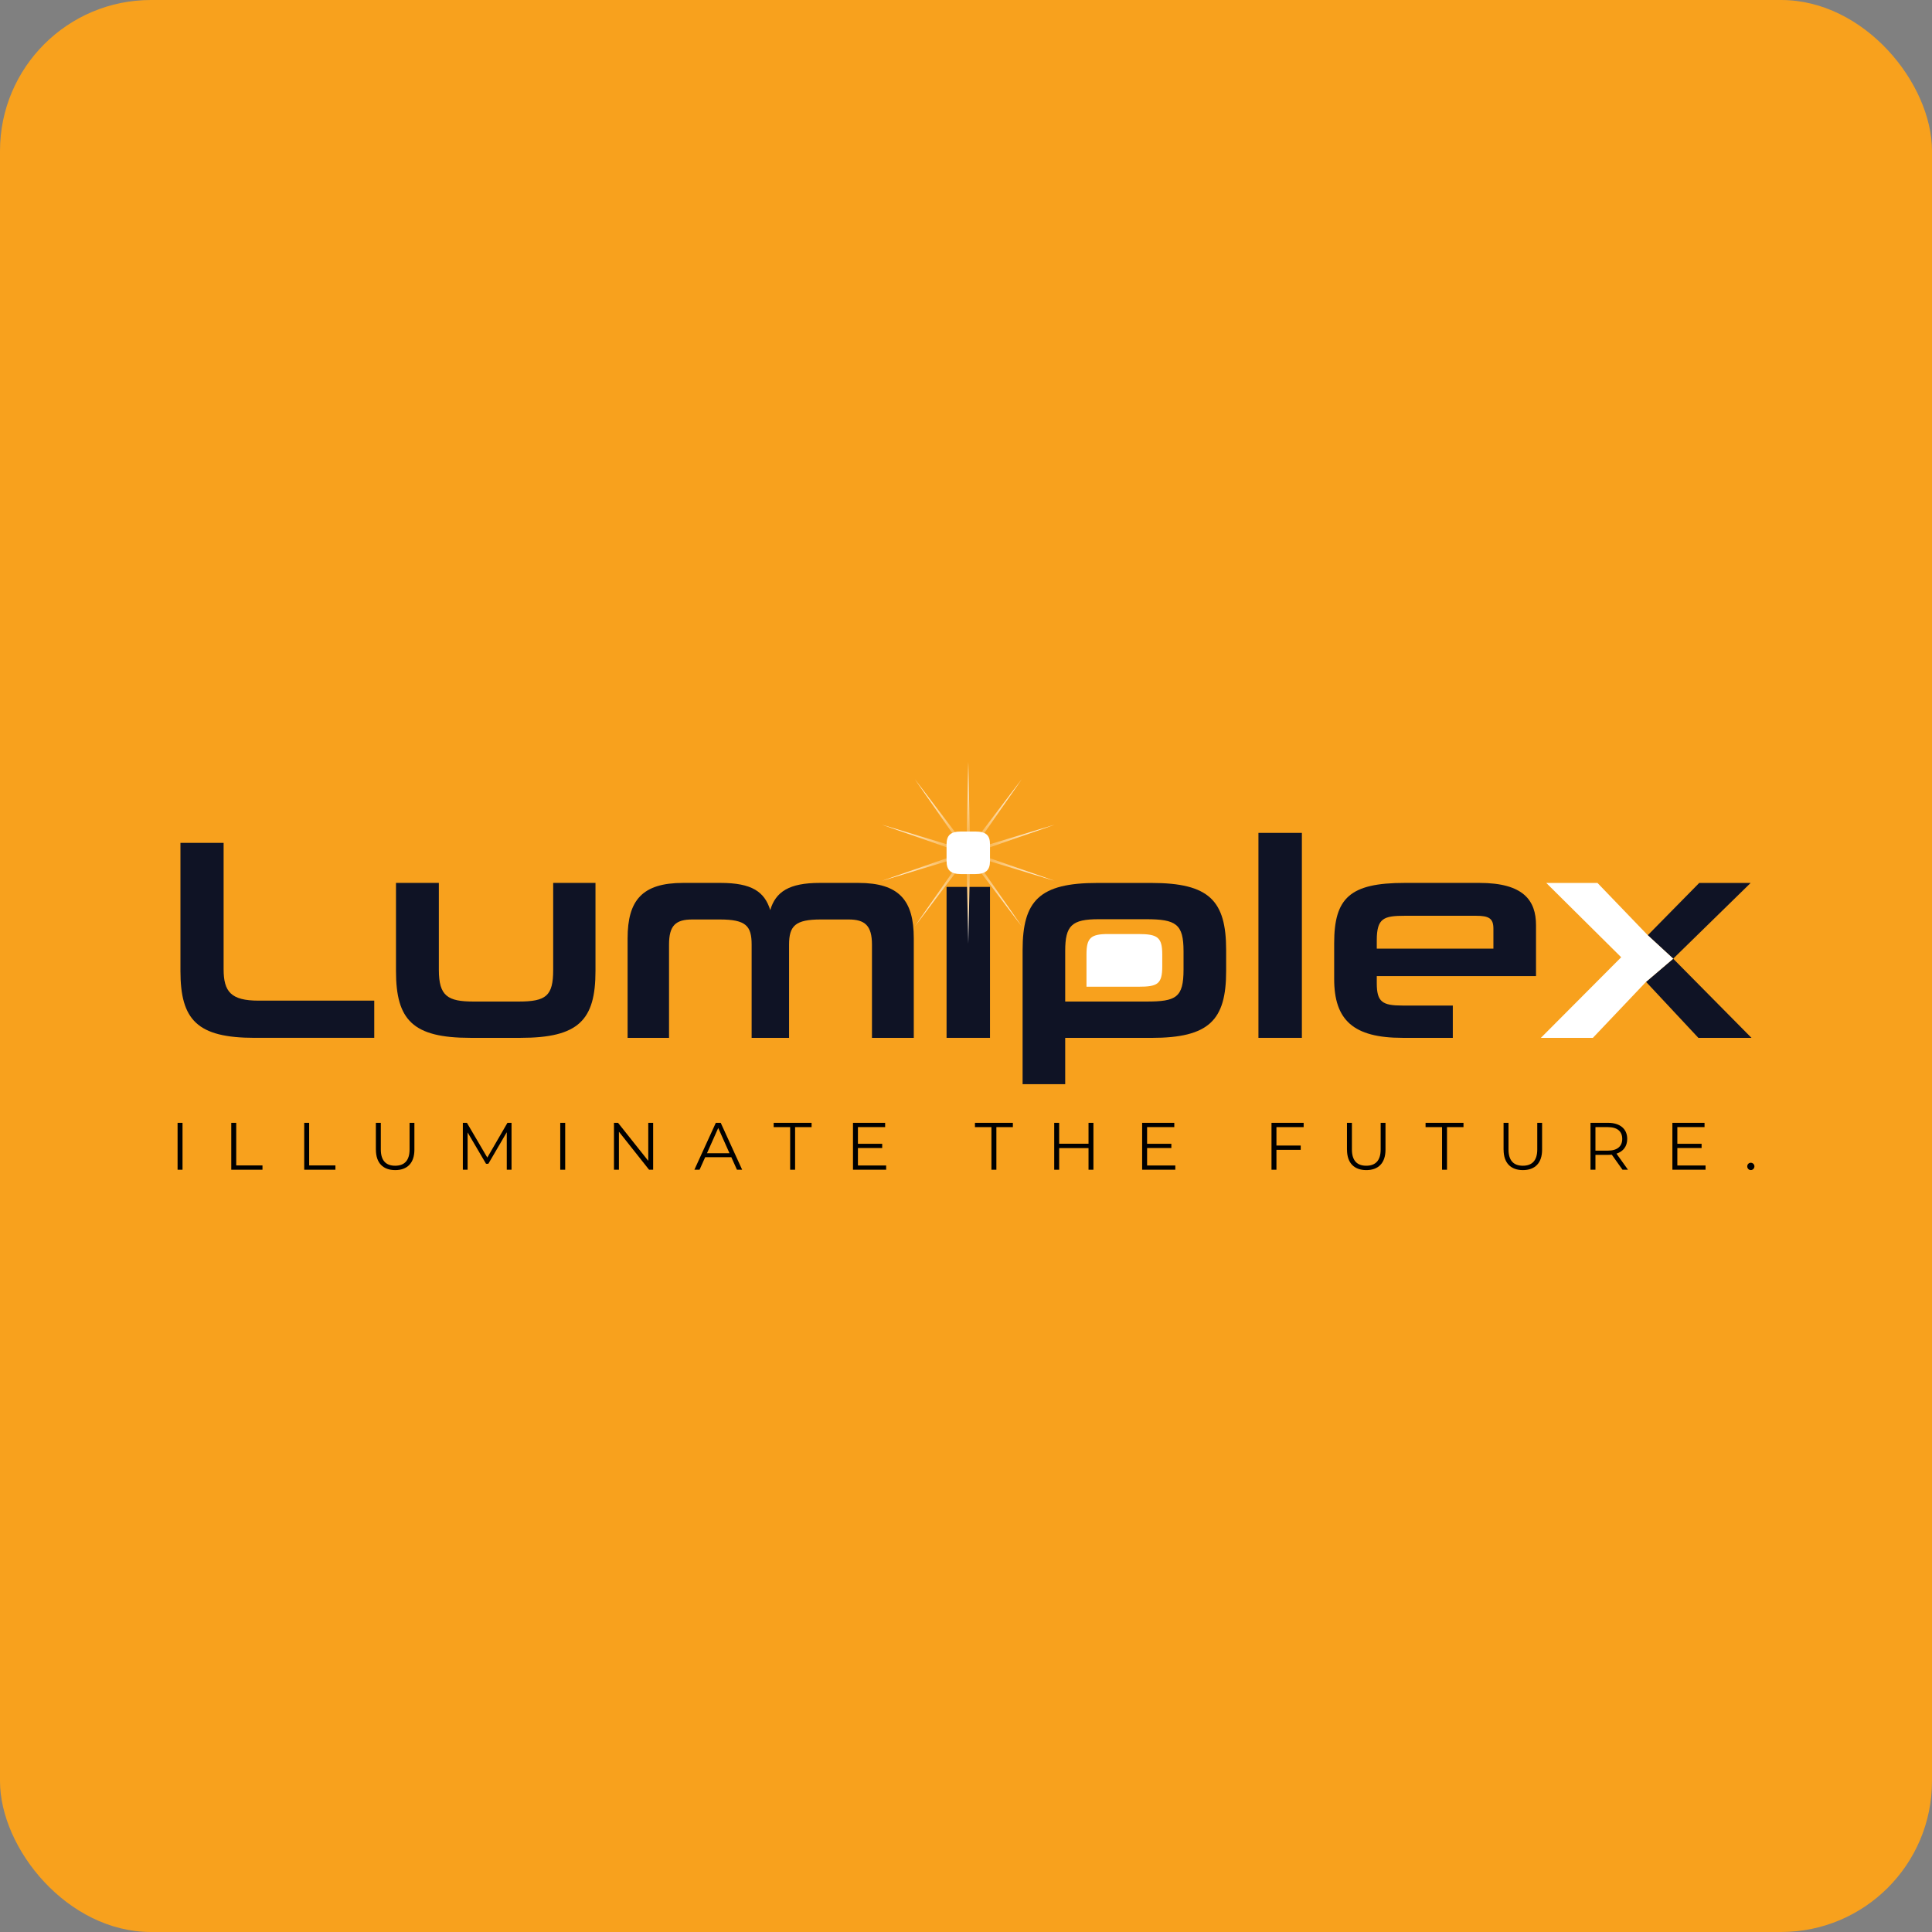 <?xml version="1.0" encoding="UTF-8"?> <svg xmlns="http://www.w3.org/2000/svg" xmlns:xlink="http://www.w3.org/1999/xlink" id="Layer_1" data-name="Layer 1" viewBox="0 0 512 512"><rect x="0" y="0" width="512" height="512" fill="#808080" stroke="none"/><defs><style> .cls-1 { fill: #f8a11d; } .cls-2 { fill: #fff; } .cls-3 { fill: url(#radial-gradient); } .cls-4 { fill: #0f1325; } </style><radialGradient id="radial-gradient" cx="256.61" cy="225.99" fx="256.61" fy="225.99" r="23.51" gradientUnits="userSpaceOnUse"><stop offset="0" stop-color="#231f20"></stop><stop offset="0" stop-color="#f8a11d"></stop><stop offset="1" stop-color="#fff"></stop></radialGradient></defs><rect class="cls-1" width="512" height="512" rx="40" ry="40"></rect><g><g><path d="M47.06,297.56h1.31v12.43h-1.31v-12.43Z"></path><path d="M61.29,297.56h1.31v11.29h6.96v1.14h-8.27v-12.43Z"></path><path d="M80.62,297.56h1.31v11.29h6.96v1.14h-8.27v-12.43Z"></path><path d="M99.61,304.68v-7.12h1.31v7.07c0,2.95,1.38,4.3,3.8,4.3s3.82-1.35,3.82-4.3v-7.07h1.28v7.12c0,3.57-1.92,5.41-5.09,5.41s-5.11-1.85-5.11-5.41Z"></path><path d="M135.56,297.56v12.43h-1.26v-9.94l-4.88,8.36h-.62l-4.88-8.31v9.89h-1.26v-12.43h1.08l5.4,9.21,5.34-9.21h1.08Z"></path><path d="M148.47,297.56h1.31v12.43h-1.31v-12.43Z"></path><path d="M173.09,297.56v12.43h-1.08l-7.99-10.08v10.08h-1.31v-12.43h1.08l8.01,10.08v-10.08h1.3Z"></path><path d="M193.8,306.67h-6.92l-1.49,3.32h-1.37l5.68-12.43h1.3l5.68,12.43h-1.38l-1.49-3.32ZM193.32,305.61l-2.98-6.68-2.98,6.68h5.96Z"></path><path d="M209.4,298.7h-4.37v-1.14h10.05v1.14h-4.37v11.29h-1.31v-11.29Z"></path><path d="M234.84,308.85v1.14h-8.79v-12.43h8.52v1.14h-7.21v4.42h6.43v1.12h-6.43v4.62h7.47Z"></path><path d="M262.74,298.7h-4.37v-1.14h10.05v1.14h-4.37v11.29h-1.31v-11.29Z"></path><path d="M289.77,297.56v12.43h-1.3v-5.73h-7.78v5.73h-1.31v-12.43h1.31v5.54h7.78v-5.54h1.3Z"></path><path d="M311.47,308.85v1.14h-8.79v-12.43h8.52v1.14h-7.21v4.42h6.43v1.12h-6.43v4.62h7.47Z"></path><path d="M338.27,298.7v4.88h6.43v1.14h-6.43v5.27h-1.31v-12.43h8.52v1.14h-7.21Z"></path><path d="M356.96,304.68v-7.12h1.31v7.07c0,2.95,1.38,4.3,3.8,4.3s3.82-1.35,3.82-4.3v-7.07h1.28v7.12c0,3.57-1.92,5.41-5.09,5.41s-5.11-1.85-5.11-5.41Z"></path><path d="M382.16,298.7h-4.37v-1.14h10.05v1.14h-4.37v11.29h-1.31v-11.29Z"></path><path d="M398.46,304.68v-7.12h1.31v7.07c0,2.95,1.38,4.3,3.8,4.3s3.82-1.35,3.82-4.3v-7.07h1.28v7.12c0,3.57-1.92,5.41-5.09,5.41s-5.11-1.85-5.11-5.41Z"></path><path d="M429.98,309.99l-2.84-3.99c-.32.04-.64.05-.99.05h-3.34v3.94h-1.31v-12.43h4.65c3.16,0,5.08,1.6,5.08,4.26,0,1.95-1.03,3.32-2.84,3.91l3.04,4.26h-1.44ZM429.91,301.82c0-1.99-1.31-3.12-3.8-3.12h-3.3v6.23h3.3c2.49,0,3.8-1.15,3.8-3.11Z"></path><path d="M451.99,308.85v1.14h-8.79v-12.43h8.52v1.14h-7.21v4.42h6.43v1.12h-6.43v4.62h7.47Z"></path><path d="M463.04,309.1c0-.55.43-.96.94-.96s.96.41.96.96-.44.98-.96.98-.94-.43-.94-.98Z"></path></g><g><path class="cls-4" d="M67.52,275.04c-15.23,0-19.7-4.7-19.7-17.73v-33.94h11.44v33.48c0,5.98,1.97,8.33,9.24,8.33h30.68v9.85h-31.66Z"></path><path class="cls-4" d="M124.64,275.04c-15.23,0-19.7-4.7-19.7-17.73v-23.33h11.36v23.03c0,6.97,2.35,8.41,9.24,8.41h11.82c7.35,0,9.24-1.44,9.24-8.41v-23.03h11.21v23.33c0,13.03-4.47,17.73-19.85,17.73h-13.33Z"></path><path class="cls-4" d="M231.08,275.04v-24.7c0-5.08-1.89-6.67-6.21-6.67h-7.35c-6.74,0-8.41,1.67-8.41,6.67v24.7h-9.92v-24.7c0-5-1.52-6.67-8.48-6.67h-7.2c-4.47,0-6.21,1.59-6.21,6.67v24.7h-10.98v-26.36c0-10.08,3.86-14.7,14.7-14.7h9.92c8.33,0,11.67,2.35,13.18,7.2,1.44-4.85,5-7.2,13.11-7.2h10.23c10.83,0,14.7,4.62,14.7,14.7v26.36h-11.06Z"></path><rect class="cls-4" x="250.85" y="235.04" width="11.51" height="40"></rect><path class="cls-4" d="M305.16,233.99h-14.39c-15.3,0-19.77,4.69-19.77,17.8v35.53h11.29v-12.27h22.87c15.3,0,19.78-4.7,19.78-17.73v-5.53c0-13.1-4.48-17.8-19.78-17.8ZM313.65,256.94c0,7.43-1.97,8.48-9.85,8.48h-21.51v-13.41c0-6.74,1.74-8.41,8.86-8.41h12.57c7.96,0,9.93,1.29,9.93,8.48v4.85Z"></path><path class="cls-2" d="M308.01,252.96v3.1c0,4.75-1.26,5.43-6.31,5.43h-13.77v-8.58c0-4.32,1.11-5.38,5.67-5.38h8.05c5.09,0,6.36.82,6.36,5.43Z"></path><path class="cls-4" d="M333.5,275.04v-54.32h11.51v54.32h-11.51Z"></path><path class="cls-4" d="M364.86,258.68v1.89c0,5,1.52,5.91,6.82,5.91h13.33v8.56h-13.33c-13.03,0-18.11-4.7-18.11-15.61v-9.47c0-11.97,4.17-15.98,18.64-15.98h19.85c11.74,0,15,4.7,15,11.21v13.48h-42.2ZM395.77,246.1c0-2.73-1.21-3.41-4.62-3.41h-18.79c-5.68,0-7.5.61-7.5,6.51v2.2h30.91v-5.3Z"></path><path class="cls-4" d="M443.42,254.06l-7.2,6.14,13.87,14.85h14.08l-20.76-20.99ZM450.31,233.99l-13.64,13.86,6.74,6.21,20.53-20.07h-13.64Z"></path><polygon class="cls-2" points="443.42 254.06 436.22 260.2 422.13 275.04 408.35 275.04 429.63 253.68 409.78 233.99 423.35 233.99 436.68 247.85 443.42 254.06"></polygon><g><polygon class="cls-3" points="258.17 225.99 279.52 233.44 257.87 226.91 270.77 245.48 257.09 227.48 256.61 250.08 256.12 227.48 242.45 245.48 255.34 226.91 233.7 233.44 255.04 225.99 233.7 218.55 255.34 225.07 242.45 206.5 256.12 224.5 256.61 201.9 257.09 224.5 270.77 206.5 257.87 225.07 279.52 218.55 258.17 225.99"></polygon><path class="cls-2" d="M254.71,231.64c-2.8,0-3.86-1.06-3.86-3.48v-4.39c0-2.42,1.06-3.41,3.86-3.41h3.71c2.88,0,3.94.98,3.94,3.41v4.39c0,2.42-1.06,3.48-3.94,3.48h-3.71Z"></path></g></g></g></svg> 